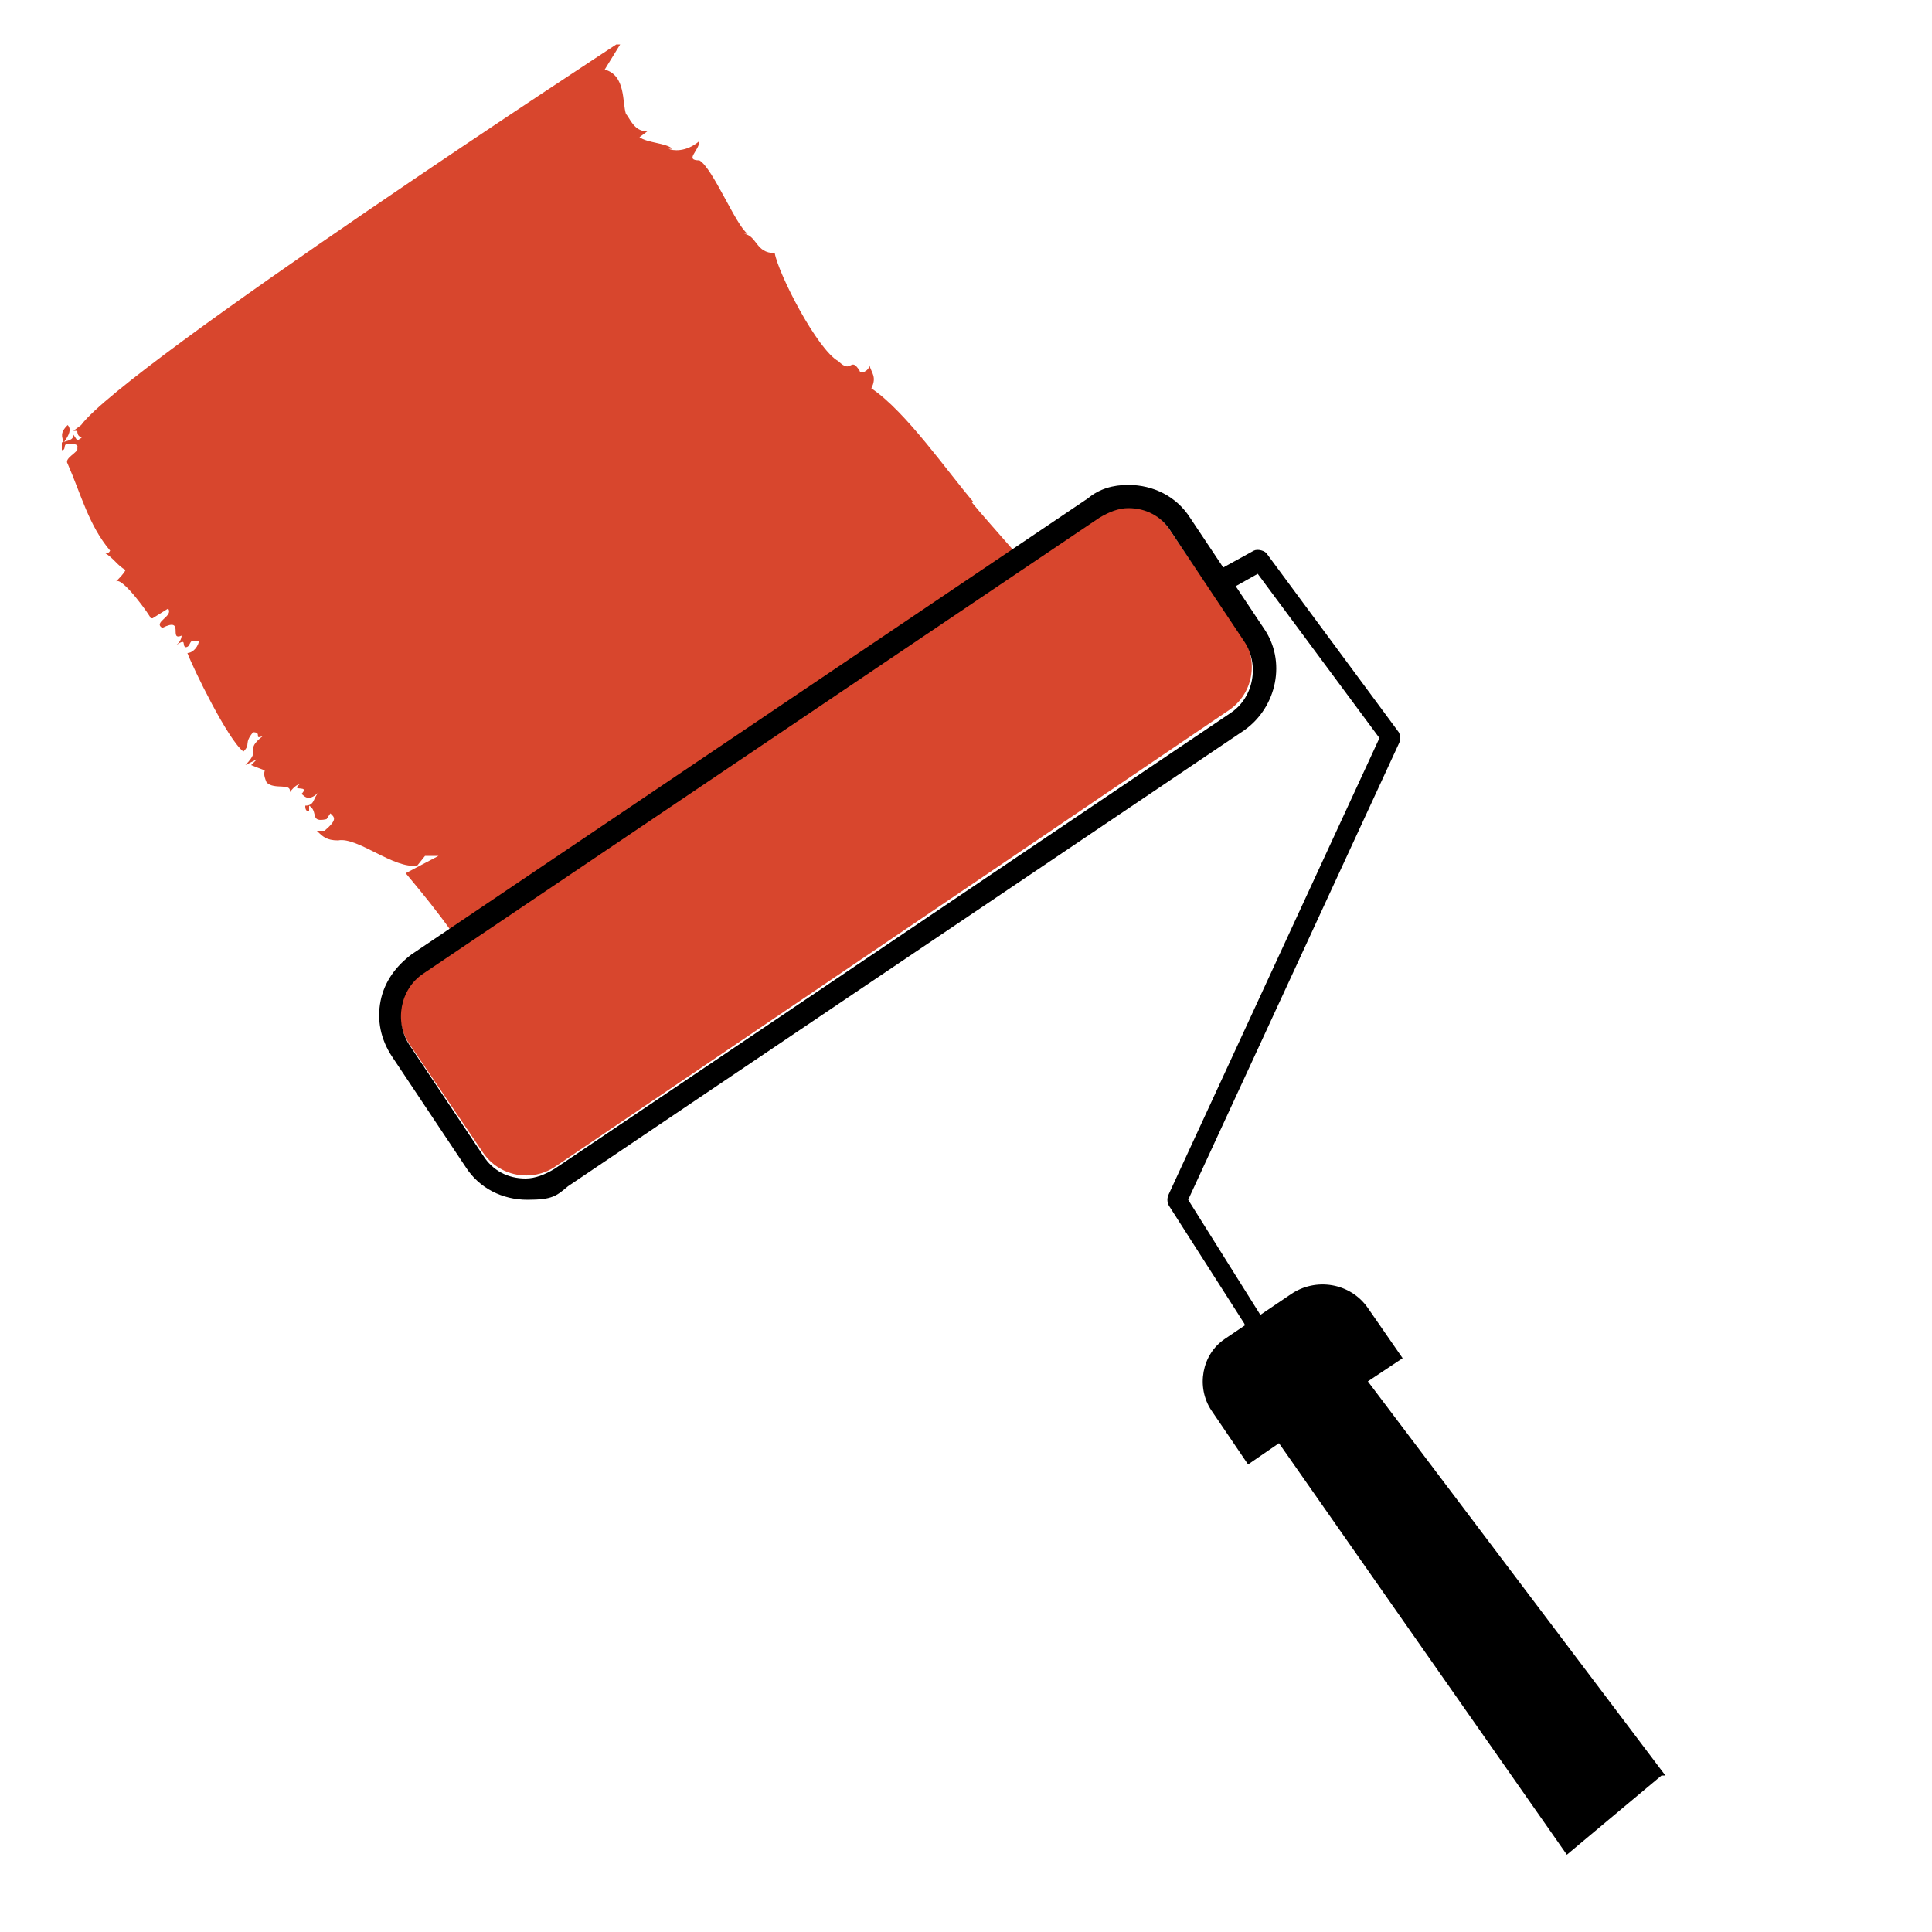 <?xml version="1.0" encoding="UTF-8" standalone="no"?>
<!DOCTYPE svg PUBLIC "-//W3C//DTD SVG 1.1//EN" "http://www.w3.org/Graphics/SVG/1.1/DTD/svg11.dtd">
<svg width="100%" height="100%" viewBox="0 0 100 100" version="1.1" xmlns="http://www.w3.org/2000/svg" xmlns:xlink="http://www.w3.org/1999/xlink" xml:space="preserve" xmlns:serif="http://www.serif.com/" style="fill-rule:evenodd;clip-rule:evenodd;stroke-linejoin:round;stroke-miterlimit:2;">
    <path d="M3.5,22C3.1,22.4 3.2,22.6 3.3,22.9C3.6,22.5 3.7,22.2 3.5,22Z" style="fill:rgb(216,70,45);fill-rule:nonzero;"/>
    <path d="M39.4,54.7L39.4,54.5L39.4,54.7Z" style="fill:rgb(246,139,30);fill-rule:nonzero;"/>
    <path d="M7.9,32L8.7,31.5C9,31.9 7.9,32.2 8.4,32.5C9.6,31.9 8.7,33.2 9.4,32.9C9.4,32.9 9.4,33.2 9.1,33.4C9.7,33 9.4,33.4 9.6,33.5C9.8,33.5 9.8,33.3 9.9,33.2L10.3,33.2C10.2,33.6 9.9,33.8 9.7,33.8C10,34.6 11.8,38.3 12.6,38.9C13,38.5 12.6,38.5 13.1,37.9C13.6,37.9 13.1,38.3 13.6,38.1C12.6,38.9 13.6,38.7 12.7,39.6L13.3,39.3L13,39.6C14.2,40.1 13.4,39.6 13.8,40.5C14.2,40.9 15.1,40.5 15,41C15,41 15.3,40.6 15.5,40.6C15,41 16.1,40.6 15.6,41.1C15.7,41.1 15.9,41.6 16.5,41C16.2,41.3 16.3,41.7 15.8,41.7C15.8,41.8 15.8,42 16,42L16,41.7C16.5,42 16,42.6 16.9,42.4L17.1,42.1C17.3,42.3 17.5,42.4 16.8,43L16.4,43C16.7,43.3 16.9,43.5 17.5,43.5C18.5,43.3 20.4,45 21.6,44.8L22,44.3L22.7,44.3C22.7,44.3 20.8,45.3 21,45.2C21.5,45.8 24.3,49.1 24.3,50C24.2,50.5 23.5,50.6 23.4,50.7C23.8,50.9 24.1,50.5 24.2,50.7C24.2,50.8 23.8,51 23.7,51C23.8,51 23.7,51.3 24,51.1C24.1,50.8 24.8,50.4 25.2,50.1L25.4,50.5L25,50.8C25,50.8 26.3,50.2 26.3,50.8C26.5,51.5 27,52 27.3,52.6C27,52.8 26.8,52.7 26.6,52.7C26.6,52.7 26.8,52.9 26.6,53C27,52.6 27.1,53 27.2,52.8C28.5,52.5 27.9,53.7 28.9,53.6C29.9,53 56.3,36.6 57.4,35.9C57.4,36 57.5,36.2 57.4,36.3C57.6,36.1 57.6,35.8 57.4,35.8L56.8,36.2C56.4,36.1 57.1,35.9 56.8,35.7C57.3,35.4 57.5,35.6 57.7,35.7C57.7,35.5 57.9,35 57.3,35.3C57.3,35 57.9,34.9 58,34.6C57.8,34.6 57.1,34.6 57.3,34.3C57.5,33.5 56.1,34 56.3,33.3L56.5,33.3C56.7,32.9 56.1,32.9 56.2,32.4C56.2,32.5 55.8,32.8 55.7,32.7C55.8,32.2 55.4,32.2 55.7,31.7L55.1,31.7C54.5,30.7 51.1,27 50.3,26L50.4,26C49.1,24.5 46.9,21.3 45.1,20.1C45.4,19.5 45.1,19.3 45,18.9C45,19.2 44.5,19.4 44.5,19.2C44,18.4 44.1,19.4 43.4,18.7C42.3,18.1 40.3,14.2 40.1,13.1C39.1,13.1 39.2,12.2 38.5,12.1L38.7,12.1C38.1,11.7 36.9,8.7 36.2,8.3C35.4,8.3 36.2,7.8 36.2,7.3C35.5,7.9 34.8,7.8 34.6,7.7L34.8,7.7C34.5,7.4 33.5,7.4 33.1,7.1L33.5,6.8C32.8,6.8 32.6,6.1 32.4,5.9C32.2,5.3 32.4,3.9 31.3,3.6L32.1,2.3L31.9,2.3C31.9,2.3 6.5,18.9 4.2,22L3.8,22.3L4,22.3C4,22.8 4.5,22.5 4,22.8L3.8,22.5C3.8,22.8 3.5,22.8 3.2,22.9L3.2,23.3C3.4,23.3 3.3,23.1 3.4,23C3.6,23 4.1,22.9 4,23.2C4.1,23.4 3.3,23.7 3.5,24C4.2,25.6 4.6,27.2 5.7,28.5C5.6,28.7 5.5,28.6 5.4,28.6C5.9,28.9 6.1,29.3 6.5,29.5C6.4,29.7 6.2,29.9 6,30.1C6.3,29.8 7.8,31.9 7.8,32L7.9,32Z" style="fill:rgb(216,70,45);fill-rule:nonzero;"/>
    <g transform="matrix(0.828,-0.561,0.561,0.828,-17.1,31.4)">
        <path d="M66.5,40.2L66.5,47C66.5,48.49 65.29,49.7 63.8,49.7L21.7,49.7C20.21,49.7 19,48.49 19,47L19,40.2C19,38.71 20.21,37.5 21.7,37.5L63.8,37.5C65.29,37.5 66.5,38.71 66.5,40.2Z" style="fill:rgb(216,70,45);"/>
    </g>
    <path d="M58.4,26.3C59.3,26.3 60.1,26.7 60.6,27.5L64.4,33.2C65.2,34.4 64.9,36.1 63.7,36.9L28.7,60.5C28.2,60.8 27.7,61 27.2,61C26.3,61 25.5,60.6 25,59.8L21.2,54.1C20.4,52.9 20.7,51.2 21.9,50.4L56.9,26.8C57.4,26.5 57.9,26.3 58.4,26.3M58.4,25.1C57.6,25.1 56.9,25.3 56.3,25.8L21.3,49.4C20.5,50 19.9,50.8 19.7,51.8C19.5,52.8 19.7,53.8 20.3,54.7L24.1,60.4C24.8,61.5 26,62.1 27.3,62.1C28.6,62.1 28.8,61.9 29.4,61.4L64.4,37.8C66.1,36.6 66.6,34.2 65.4,32.5L61.6,26.8C60.9,25.7 59.7,25.1 58.4,25.1Z" style="fill-rule:nonzero;"/>
    <path d="M64.9,68.8C64.7,68.8 64.5,68.8 64.4,68.5L60.5,62.4C60.4,62.2 60.4,62 60.5,61.8L71.4,38.2L65.1,29.7L63.5,30.6C63.2,30.8 62.9,30.6 62.7,30.4C62.5,30.1 62.7,29.8 62.9,29.6L64.9,28.5C65.1,28.4 65.5,28.5 65.6,28.7L72.4,37.9C72.5,38.1 72.5,38.3 72.4,38.5L61.5,62.1L65.2,68C65.4,68.3 65.2,68.6 65,68.8L64.7,68.8L64.9,68.8Z" style="fill-rule:nonzero;"/>
    <path d="M86,91.9L81.1,96L66.2,74.7L64.6,75.8L62.7,73C61.9,71.8 62.2,70.1 63.4,69.3L66.8,67C68.1,66.1 69.9,66.4 70.8,67.7L72.6,70.3L70.8,71.5L86.2,91.9L86,91.9Z" style="fill-rule:nonzero;"/>
</svg>
